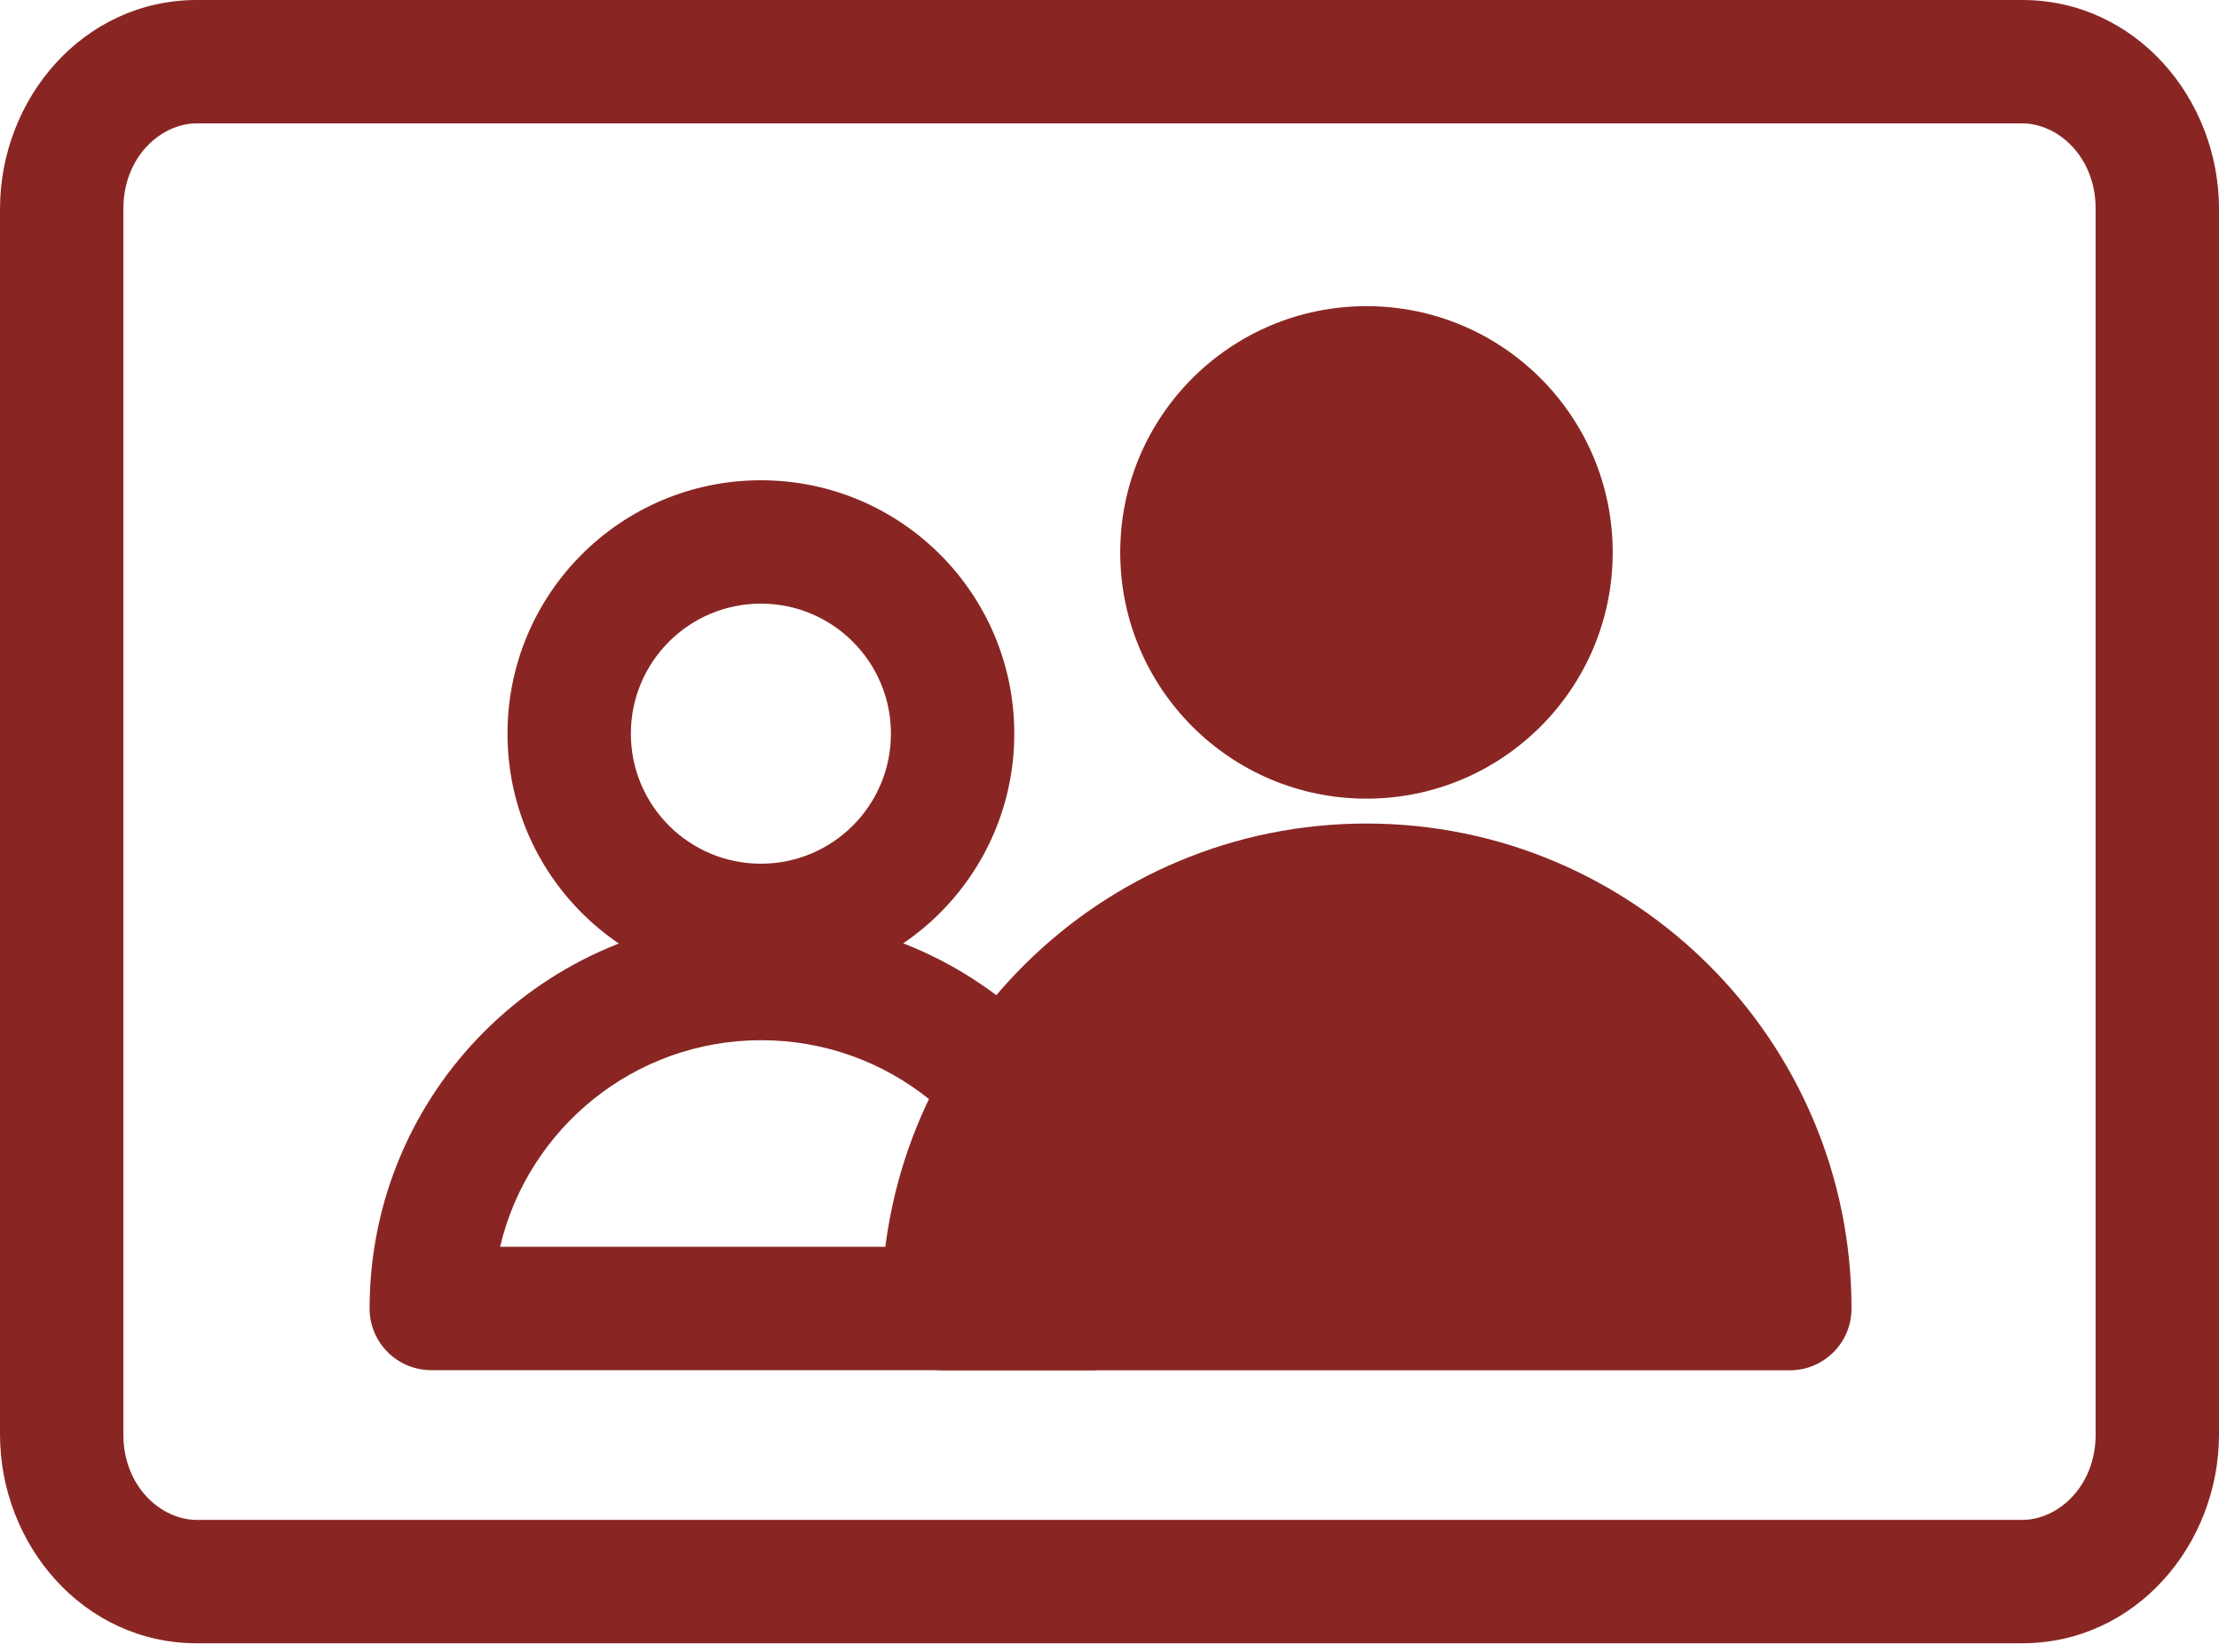 <svg width="90" height="67" viewBox="0 0 90 67" fill="none" xmlns="http://www.w3.org/2000/svg">
<path fill-rule="evenodd" clip-rule="evenodd" d="M30.861 24.48C27.948 24.48 25.587 26.841 25.587 29.753C25.587 32.666 27.948 35.027 30.861 35.027C33.773 35.027 36.135 32.666 36.135 29.753C36.135 26.841 33.773 24.48 30.861 24.48ZM20.584 29.753C20.584 24.078 25.185 19.477 30.861 19.477C36.537 19.477 41.138 24.078 41.138 29.753C41.138 35.429 36.537 40.031 30.861 40.031C25.185 40.031 20.584 35.429 20.584 29.753Z" fill="#892623"/>
<path fill-rule="evenodd" clip-rule="evenodd" d="M20.283 50.563H41.465C40.336 45.758 36.026 42.185 30.873 42.185C25.724 42.185 21.413 45.765 20.283 50.563ZM14.99 53.065C14.99 44.304 22.095 37.182 30.873 37.182C39.65 37.182 46.756 44.288 46.756 53.065C46.756 54.446 45.636 55.566 44.255 55.566H17.492C16.11 55.566 14.99 54.446 14.99 53.065Z" fill="#892623"/>
<path d="M55.422 32.389C60.938 32.389 65.409 27.918 65.409 22.403C65.409 16.887 60.938 12.416 55.422 12.416C49.907 12.416 45.435 16.887 45.435 22.403C45.435 27.918 49.907 32.389 55.422 32.389Z" fill="#892623"/>
<path fill-rule="evenodd" clip-rule="evenodd" d="M55.422 33.398C44.657 33.398 35.905 42.055 35.752 52.785C35.742 52.879 35.736 52.974 35.736 53.071C35.736 54.452 36.856 55.572 38.238 55.572H72.593C73.975 55.572 75.095 54.452 75.095 53.071C75.095 42.209 66.284 33.398 55.422 33.398Z" fill="#892623"/>
<path fill-rule="evenodd" clip-rule="evenodd" d="M7.984 5.003C6.535 5.003 5.003 6.351 5.003 8.474V58.168C5.003 60.291 6.535 61.639 7.984 61.639H82.016C83.465 61.639 84.997 60.291 84.997 58.168V8.474C84.997 6.351 83.465 5.003 82.016 5.003H7.984ZM0 8.474C0 4 3.377 0 7.984 0H82.016C86.623 0 90 4 90 8.474V58.168C90 62.642 86.623 66.642 82.016 66.642H7.984C3.377 66.642 0 62.642 0 58.168V8.474Z" fill="#892623"/>
</svg>
